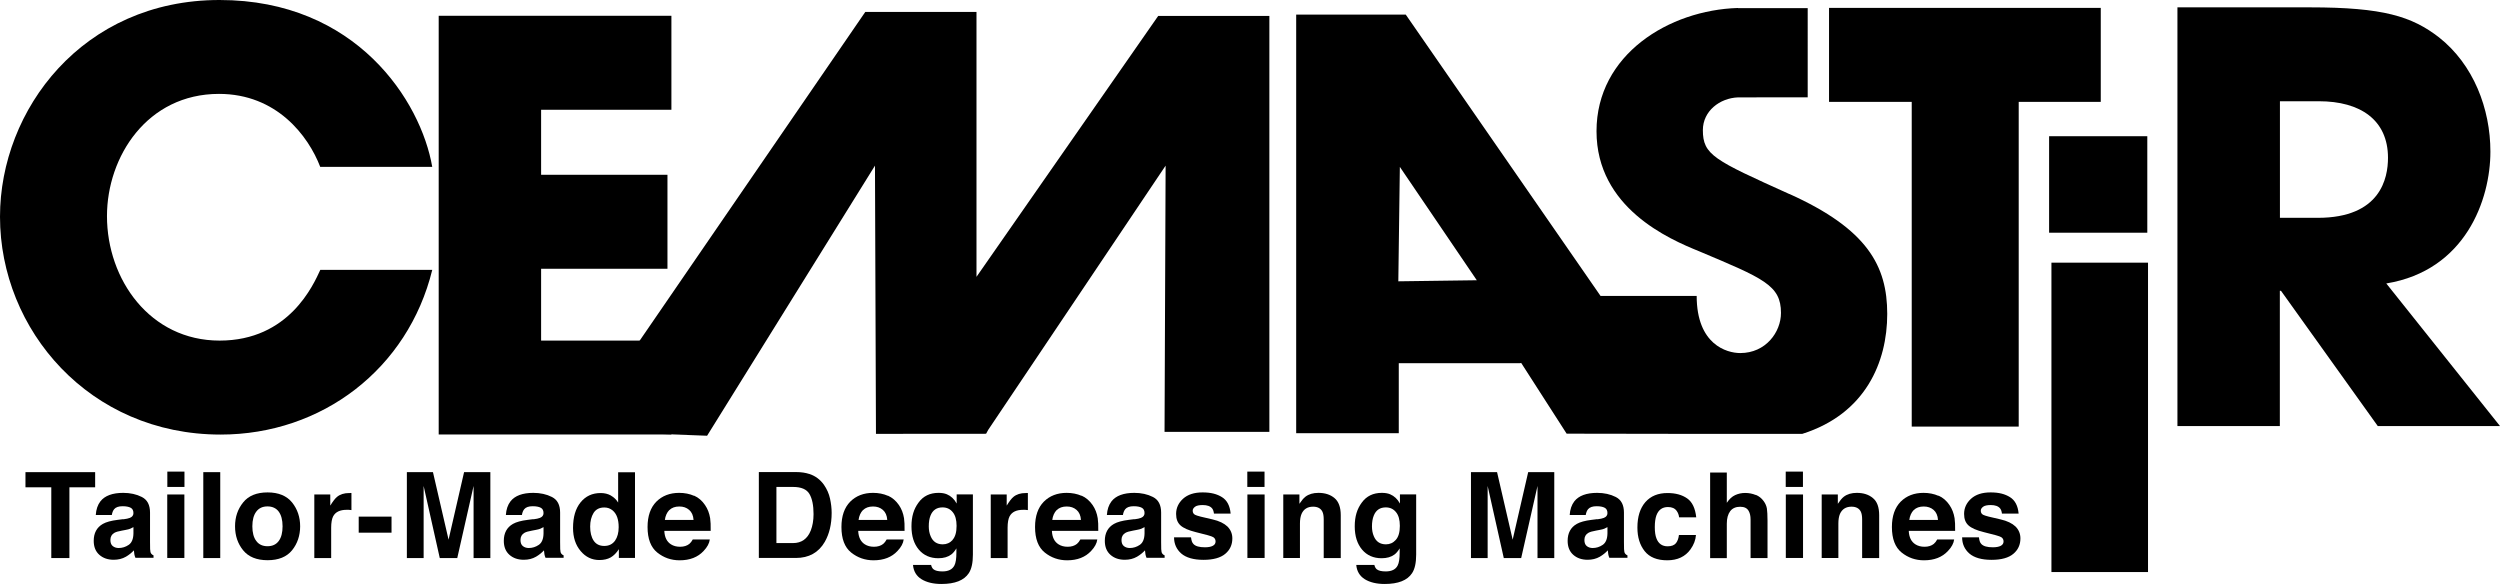 <?xml version="1.0" encoding="UTF-8"?>
<svg xmlns="http://www.w3.org/2000/svg" id="Livello_1" data-name="Livello 1" viewBox="0 0 278.78 65.11">
  <path d="M48.2,30.1c-2.71,11.04-12.3,18.36-23.6,18.36C9.97,48.46,0,36.78,0,24.17,0,12.24,9.21,0,24.48,0s22.46,11.29,23.72,18.61h-12.49c-1.33-3.47-4.86-8.14-11.29-8.14-8.01,0-12.49,7-12.49,13.63,0,7.07,4.8,13.88,12.56,13.88s10.47-6.25,11.23-7.89h12.49Z"></path>
  <polygon points="48.92 1.76 74.87 1.76 74.87 12.24 60.34 12.24 60.34 19.49 74.43 19.49 74.43 29.97 60.34 29.97 60.34 37.98 74.87 37.98 74.87 48.45 48.92 48.45 48.92 1.76"></polygon>
  <rect x="228.5" y="15.19" width="10.95" height="10.76"></rect>
  <path d="M242.81.82h14.77c8.2,0,11.36,1.01,14.39,3.34,3.85,3.03,5.74,7.95,5.74,12.75,0,5.36-2.78,13.25-11.61,14.7l12.68,15.9h-13.63l-10.79-15.08h-.13v15.08h-11.42V.82ZM254.23,24.29h4.23c7,0,7.83-4.42,7.83-6.69,0-4.23-3.09-6.31-7.7-6.31h-4.35v13Z"></path>
  <polygon points="64.43 48.04 96.49 1.33 108.89 1.33 108.89 30.87 129.15 1.78 141.55 1.78 141.55 48.16 129.86 48.16 129.98 18.47 110.2 47.93 109.96 48.37 97.68 48.38 97.57 18.47 78.85 48.59 64.43 48.04"></polygon>
  <polygon points="213.18 11.36 203.96 11.36 203.96 .88 234.26 .88 234.26 11.36 225.11 11.36 225.11 47.57 213.18 47.57 213.18 11.36"></polygon>
  <rect x="228.76" y="29.29" width="10.77" height="34.5"></rect>
  <path d="M199.54,21.64c-8.39-3.79-9.65-4.35-9.65-7.13,0-2.14,1.9-3.57,3.91-3.65h0s7.78-.01,7.78-.01V.91h-7.78v-.02c-7.66.23-15.77,5.18-15.77,13.74s8.14,12.05,11.42,13.38c7.19,3.03,9.15,3.79,9.15,6.88,0,2.15-1.7,4.48-4.54,4.48-1.51,0-4.86-.95-4.86-6.37h-10.72L156.76,1.63h-12.22v46.68h11.44v-7.81h13.53l.12-.03,5.07,7.89,12.6.02s0,0,.01,0h13.67c7.05-2.23,9.47-8.01,9.47-13.37s-2.21-9.46-10.91-13.38M155.93,31.37l.17-12.76,8.58,12.64-8.76.12Z"></path>
  <g>
    <polygon points="10.61 52.65 10.61 54.34 7.74 54.34 7.74 62.23 5.72 62.23 5.72 54.34 2.84 54.34 2.84 52.65 10.61 52.65"></polygon>
    <path d="M13.74,57.91c.34-.04.59-.1.74-.16.27-.11.4-.29.4-.53,0-.29-.1-.49-.31-.6-.2-.11-.51-.17-.9-.17-.44,0-.76.11-.94.33-.13.16-.22.38-.26.65h-1.79c.04-.62.21-1.13.52-1.53.49-.62,1.34-.94,2.54-.94.78,0,1.47.15,2.08.46.61.31.91.89.91,1.74v3.25c0,.23,0,.5.01.82.01.24.05.41.11.49.06.09.15.16.27.21v.27h-2.02c-.06-.14-.1-.28-.12-.4-.02-.12-.04-.27-.05-.43-.26.28-.55.51-.89.71-.4.23-.86.34-1.36.34-.65,0-1.18-.18-1.6-.55-.42-.37-.63-.89-.63-1.56,0-.87.34-1.5,1.02-1.89.37-.21.92-.36,1.64-.45l.64-.08ZM14.88,58.78c-.12.07-.24.13-.36.18-.12.05-.29.09-.5.13l-.42.08c-.4.07-.68.15-.85.25-.29.17-.44.43-.44.79,0,.32.09.55.27.69.18.14.4.21.65.21.41,0,.78-.12,1.12-.35.34-.23.52-.66.53-1.28v-.69Z"></path>
    <path d="M20.57,54.3h-1.91v-1.71h1.91v1.71ZM18.65,55.14h1.91v7.08h-1.91v-7.08Z"></path>
    <rect x="22.67" y="52.65" width="1.89" height="9.58"></rect>
    <path d="M32.57,61.36c-.6.74-1.51,1.11-2.73,1.11s-2.13-.37-2.73-1.11c-.6-.74-.9-1.63-.9-2.67s.3-1.91.9-2.66c.6-.75,1.51-1.12,2.73-1.12s2.13.38,2.73,1.12c.6.75.9,1.64.9,2.66s-.3,1.93-.9,2.67M31.08,60.33c.29-.39.43-.93.43-1.64s-.15-1.26-.43-1.64-.71-.58-1.25-.58-.96.19-1.25.58c-.29.38-.44.93-.44,1.64s.15,1.26.44,1.64c.29.39.71.58,1.25.58s.96-.19,1.25-.58"></path>
    <path d="M39.03,54.97s.08,0,.16.01v1.9c-.12-.01-.22-.02-.31-.03-.09,0-.16,0-.22,0-.75,0-1.25.24-1.51.73-.14.27-.22.7-.22,1.26v3.39h-1.88v-7.09h1.78v1.24c.29-.47.54-.8.75-.97.35-.29.8-.43,1.36-.43.03,0,.06,0,.09,0"></path>
    <rect x="40" y="57.61" width="3.66" height="1.79"></rect>
    <path d="M51.8,52.65h2.88v9.58h-1.87v-6.48c0-.19,0-.45,0-.78,0-.34,0-.6,0-.78l-1.82,8.04h-1.95l-1.8-8.04c0,.18,0,.44,0,.78,0,.34,0,.6,0,.78v6.48h-1.87v-9.58h2.91l1.74,7.53,1.73-7.53Z"></path>
    <path d="M59.47,57.91c.34-.04.59-.1.74-.16.27-.11.4-.29.4-.53,0-.29-.1-.49-.31-.6-.2-.11-.51-.17-.9-.17-.44,0-.76.11-.94.33-.13.16-.22.38-.26.65h-1.79c.04-.62.21-1.13.52-1.53.49-.62,1.34-.94,2.54-.94.78,0,1.47.15,2.08.46.61.31.91.89.91,1.74v3.25c0,.23,0,.5.01.82.01.24.05.41.11.49.06.09.15.16.27.21v.27h-2.02c-.06-.14-.1-.28-.12-.4-.02-.12-.04-.27-.05-.43-.26.28-.55.51-.89.71-.4.23-.85.34-1.36.34-.65,0-1.18-.18-1.6-.55-.42-.37-.63-.89-.63-1.56,0-.87.34-1.5,1.02-1.89.37-.21.92-.36,1.64-.45l.64-.08ZM60.61,58.78c-.12.07-.24.13-.36.18-.12.05-.29.09-.5.13l-.42.08c-.4.07-.68.15-.85.25-.29.17-.44.43-.44.79,0,.32.09.55.27.69.18.14.4.21.65.21.41,0,.78-.12,1.12-.35.34-.23.52-.66.53-1.28v-.69Z"></path>
    <path d="M68.12,55.26c.33.19.61.45.81.78v-3.38h1.88v9.56h-1.8v-.98c-.27.42-.57.72-.91.92-.34.19-.76.29-1.26.29-.83,0-1.53-.33-2.09-1-.57-.67-.85-1.53-.85-2.58,0-1.21.28-2.16.84-2.85.56-.69,1.3-1.04,2.24-1.04.43,0,.81.09,1.15.28M68.58,60.3c.27-.39.41-.89.41-1.51,0-.87-.22-1.48-.66-1.86-.27-.23-.58-.34-.94-.34-.54,0-.94.2-1.2.61-.25.41-.38.92-.38,1.52,0,.65.13,1.18.39,1.57.26.39.65.59,1.18.59s.92-.2,1.2-.58"></path>
    <path d="M77.4,55.27c.49.22.9.57,1.22,1.05.29.42.48.91.57,1.47.05.33.07.8.06,1.41h-5.17c.03.71.28,1.21.74,1.5.28.18.62.27,1.02.27.42,0,.77-.11,1.03-.32.14-.12.27-.28.38-.49h1.9c-.05.42-.28.85-.69,1.28-.64.69-1.53,1.04-2.67,1.04-.95,0-1.78-.29-2.5-.87-.72-.58-1.08-1.53-1.08-2.84,0-1.23.33-2.17.98-2.83.65-.65,1.5-.98,2.54-.98.62,0,1.17.11,1.67.33M74.63,56.88c-.26.27-.43.64-.49,1.1h3.2c-.03-.49-.2-.87-.49-1.12-.3-.26-.66-.38-1.1-.38-.48,0-.84.14-1.11.4"></path>
    <path d="M90.25,52.85c.67.22,1.22.63,1.63,1.21.33.48.56.99.68,1.55.12.55.18,1.08.18,1.58,0,1.27-.26,2.35-.77,3.24-.69,1.19-1.77,1.79-3.22,1.79h-4.13v-9.58h4.13c.6,0,1.09.08,1.48.21M86.58,54.31v6.25h1.85c.95,0,1.61-.47,1.98-1.4.2-.51.31-1.12.31-1.83,0-.97-.15-1.72-.46-2.25-.31-.52-.91-.78-1.83-.78h-1.85Z"></path>
    <path d="M99.01,55.27c.49.22.9.57,1.23,1.05.29.42.48.91.57,1.47.05.33.07.8.06,1.41h-5.17c.03.71.28,1.21.74,1.5.28.18.62.27,1.02.27.42,0,.77-.11,1.03-.32.14-.12.27-.28.38-.49h1.9c-.05.42-.28.85-.69,1.28-.64.69-1.53,1.04-2.67,1.04-.94,0-1.78-.29-2.5-.87-.72-.58-1.08-1.53-1.08-2.84,0-1.23.33-2.17.98-2.83.65-.65,1.5-.98,2.54-.98.62,0,1.17.11,1.67.33M96.23,56.88c-.26.27-.43.64-.49,1.1h3.2c-.03-.49-.2-.87-.49-1.12-.3-.26-.66-.38-1.1-.38-.48,0-.84.14-1.11.4"></path>
    <path d="M105.59,55.12c.45.19.82.53,1.09,1.03v-1.02h1.81v6.72c0,.91-.15,1.6-.46,2.07-.53.8-1.54,1.2-3.05,1.2-.91,0-1.65-.18-2.22-.53s-.89-.89-.95-1.59h2.02c.05.22.14.37.25.47.2.17.54.25,1.01.25.67,0,1.11-.22,1.34-.67.15-.29.22-.77.22-1.44v-.46c-.18.3-.37.53-.57.68-.37.28-.85.42-1.44.42-.91,0-1.64-.32-2.18-.96-.54-.64-.82-1.5-.82-2.6s.26-1.94.79-2.65c.52-.72,1.27-1.08,2.23-1.08.36,0,.67.05.93.16M106.22,60.2c.3-.33.45-.85.45-1.56,0-.67-.14-1.18-.43-1.53-.28-.35-.66-.53-1.14-.53-.65,0-1.1.31-1.34.92-.13.32-.19.72-.19,1.2,0,.41.07.78.21,1.1.25.6.7.9,1.35.9.43,0,.8-.16,1.1-.49"></path>
    <path d="M114.46,54.97s.08,0,.16.01v1.9c-.12-.01-.22-.02-.31-.03-.09,0-.16,0-.22,0-.75,0-1.25.24-1.51.73-.14.27-.22.7-.22,1.26v3.39h-1.88v-7.09h1.78v1.24c.29-.47.54-.8.75-.97.35-.29.8-.43,1.36-.43.03,0,.06,0,.09,0"></path>
    <path d="M120.61,55.27c.49.22.9.57,1.23,1.05.29.42.48.91.57,1.47.05.33.07.8.06,1.41h-5.17c.03.71.28,1.21.74,1.5.28.18.62.27,1.02.27.42,0,.77-.11,1.03-.32.14-.12.27-.28.38-.49h1.89c-.05.42-.28.85-.69,1.28-.64.69-1.53,1.04-2.67,1.04-.94,0-1.78-.29-2.5-.87-.72-.58-1.08-1.53-1.08-2.84,0-1.23.33-2.17.98-2.83.65-.65,1.5-.98,2.54-.98.62,0,1.17.11,1.67.33M117.83,56.88c-.26.27-.43.64-.49,1.1h3.2c-.03-.49-.2-.87-.49-1.12-.3-.26-.66-.38-1.1-.38-.48,0-.84.14-1.11.4"></path>
    <path d="M126.49,57.91c.34-.04.59-.1.74-.16.27-.11.4-.29.4-.53,0-.29-.1-.49-.31-.6-.2-.11-.51-.17-.9-.17-.44,0-.76.11-.94.33-.13.16-.22.38-.26.65h-1.79c.04-.62.21-1.13.52-1.53.49-.62,1.34-.94,2.54-.94.78,0,1.47.15,2.08.46.61.31.91.89.91,1.74v3.25c0,.23,0,.5.01.82.01.24.05.41.11.49.06.09.15.16.27.21v.27h-2.02c-.06-.14-.1-.28-.12-.4-.02-.12-.04-.27-.05-.43-.26.28-.55.51-.89.71-.4.23-.86.34-1.36.34-.65,0-1.18-.18-1.6-.55-.42-.37-.63-.89-.63-1.56,0-.87.34-1.5,1.02-1.89.37-.21.92-.36,1.64-.45l.64-.08ZM127.63,58.78c-.12.07-.24.13-.36.18-.12.05-.29.09-.5.13l-.42.08c-.4.07-.68.15-.85.25-.29.17-.44.43-.44.79,0,.32.09.55.27.69.18.14.4.21.65.21.41,0,.78-.12,1.12-.35.34-.23.52-.66.53-1.28v-.69Z"></path>
    <path d="M132.82,59.96c.04.33.12.56.26.7.23.25.66.37,1.28.37.37,0,.66-.05.87-.16.22-.11.32-.27.32-.49s-.09-.37-.26-.48c-.17-.11-.82-.29-1.94-.56-.81-.2-1.38-.45-1.71-.75-.33-.3-.49-.72-.49-1.28,0-.66.26-1.22.77-1.69.52-.47,1.24-.71,2.18-.71s1.61.18,2.17.53c.56.35.88.96.96,1.83h-1.86c-.03-.24-.09-.43-.2-.57-.2-.25-.55-.38-1.05-.38-.4,0-.69.06-.86.19-.17.13-.26.27-.26.44,0,.21.09.37.27.46.18.1.83.27,1.94.51.74.17,1.29.44,1.66.79.36.36.55.8.55,1.33,0,.7-.26,1.28-.79,1.72-.52.44-1.34.67-2.43.67s-1.94-.24-2.48-.71c-.53-.47-.8-1.07-.8-1.8h1.88Z"></path>
    <path d="M141.01,54.3h-1.92v-1.71h1.92v1.71ZM139.1,55.14h1.92v7.08h-1.92v-7.08Z"></path>
    <path d="M148.81,55.54c.46.38.7,1.02.7,1.91v4.78h-1.9v-4.32c0-.37-.05-.66-.15-.86-.18-.36-.53-.55-1.03-.55-.63,0-1.05.27-1.29.8-.12.28-.18.64-.18,1.08v3.84h-1.86v-7.08h1.8v1.04c.24-.36.46-.63.67-.79.38-.29.86-.43,1.45-.43.73,0,1.33.19,1.79.58"></path>
    <path d="M155.02,55.12c.45.19.82.53,1.09,1.03v-1.02h1.81v6.72c0,.91-.15,1.6-.46,2.07-.53.8-1.54,1.2-3.05,1.2-.91,0-1.65-.18-2.22-.53-.57-.36-.89-.89-.95-1.59h2.02c.05.22.14.37.25.47.2.17.54.25,1.01.25.67,0,1.12-.22,1.34-.67.15-.29.22-.77.22-1.44v-.46c-.18.3-.37.53-.57.68-.37.28-.85.42-1.44.42-.91,0-1.64-.32-2.18-.96-.54-.64-.82-1.5-.82-2.6s.26-1.94.79-2.65c.52-.72,1.27-1.08,2.23-1.08.36,0,.67.05.93.16M155.65,60.2c.3-.33.45-.85.45-1.56,0-.67-.14-1.18-.43-1.53-.28-.35-.66-.53-1.14-.53-.65,0-1.1.31-1.34.92-.13.32-.2.72-.2,1.2,0,.41.07.78.21,1.1.25.6.7.9,1.35.9.43,0,.8-.16,1.09-.49"></path>
    <path d="M170.44,52.65h2.88v9.58h-1.87v-6.48c0-.19,0-.45,0-.78,0-.34,0-.6,0-.78l-1.82,8.04h-1.94l-1.8-8.04c0,.18,0,.44,0,.78,0,.34,0,.6,0,.78v6.48h-1.86v-9.58h2.91l1.74,7.53,1.73-7.53Z"></path>
    <path d="M178.11,57.91c.35-.04.59-.1.74-.16.27-.11.4-.29.4-.53,0-.29-.1-.49-.31-.6-.2-.11-.51-.17-.9-.17-.45,0-.76.11-.95.33-.13.16-.22.38-.26.65h-1.79c.04-.62.21-1.13.52-1.53.49-.62,1.34-.94,2.54-.94.78,0,1.47.15,2.08.46.61.31.91.89.91,1.74v3.25c0,.23,0,.5.01.82.01.24.05.41.11.49.06.09.15.16.27.21v.27h-2.02c-.06-.14-.1-.28-.12-.4-.02-.12-.04-.27-.05-.43-.26.28-.55.51-.89.71-.4.23-.86.34-1.36.34-.65,0-1.18-.18-1.6-.55-.42-.37-.63-.89-.63-1.56,0-.87.34-1.5,1.02-1.89.37-.21.92-.36,1.64-.45l.64-.08ZM179.25,58.78c-.12.07-.24.13-.36.18-.12.05-.29.09-.5.13l-.42.08c-.4.07-.68.15-.85.25-.29.17-.44.43-.44.79,0,.32.09.55.27.69.18.14.4.21.65.21.41,0,.78-.12,1.12-.35.34-.23.52-.66.53-1.28v-.69Z"></path>
    <path d="M187.24,57.68c-.03-.26-.12-.5-.27-.71-.21-.29-.53-.43-.97-.43-.63,0-1.06.31-1.29.93-.12.33-.18.77-.18,1.31s.06.94.18,1.25c.22.59.64.89,1.25.89.43,0,.74-.12.93-.35.18-.23.29-.54.33-.91h1.9c-.04.56-.25,1.1-.61,1.6-.58.81-1.45,1.22-2.59,1.22s-1.98-.34-2.52-1.02c-.54-.68-.81-1.55-.81-2.63,0-1.22.3-2.16.89-2.84.6-.68,1.42-1.01,2.47-1.01.89,0,1.62.2,2.19.6.57.4.9,1.1,1.01,2.11h-1.9Z"></path>
    <path d="M195.79,55.18c.36.15.65.38.88.7.19.26.31.54.36.82.04.28.07.74.07,1.37v4.16h-1.89v-4.31c0-.38-.07-.69-.2-.92-.17-.33-.49-.49-.96-.49s-.86.16-1.11.49c-.25.33-.38.8-.38,1.4v3.84h-1.86v-9.55h1.86v3.38c.27-.41.58-.7.93-.86.35-.16.72-.24,1.11-.24.44,0,.83.08,1.19.23"></path>
    <path d="M208.85,55.54c.47.38.7,1.02.7,1.91v4.78h-1.9v-4.32c0-.37-.05-.66-.15-.86-.18-.36-.53-.55-1.03-.55-.62,0-1.05.27-1.29.8-.12.28-.18.64-.18,1.08v3.84h-1.86v-7.08h1.8v1.04c.24-.36.46-.63.67-.79.38-.29.86-.43,1.45-.43.73,0,1.33.19,1.79.58"></path>
    <path d="M216.17,55.27c.49.22.9.57,1.22,1.05.29.42.48.91.57,1.47.05.33.07.8.06,1.41h-5.17c.03.71.28,1.21.74,1.5.28.18.62.27,1.02.27.42,0,.77-.11,1.03-.32.14-.12.27-.28.38-.49h1.89c-.05.42-.28.85-.69,1.28-.64.69-1.53,1.04-2.67,1.04-.95,0-1.78-.29-2.5-.87-.72-.58-1.08-1.53-1.08-2.84,0-1.23.33-2.17.98-2.83.65-.65,1.5-.98,2.54-.98.62,0,1.17.11,1.67.33M213.4,56.88c-.26.27-.43.64-.49,1.1h3.2c-.03-.49-.2-.87-.49-1.12s-.66-.38-1.1-.38c-.48,0-.85.14-1.11.4"></path>
    <path d="M220.68,59.96c.04.33.12.56.26.7.23.25.66.37,1.28.37.37,0,.66-.05.88-.16.21-.11.32-.27.32-.49s-.09-.37-.26-.48c-.17-.11-.82-.29-1.94-.56-.81-.2-1.38-.45-1.71-.75-.33-.3-.49-.72-.49-1.28,0-.66.26-1.22.77-1.69.52-.47,1.24-.71,2.18-.71s1.61.18,2.17.53c.56.35.88.96.96,1.83h-1.86c-.03-.24-.09-.43-.2-.57-.2-.25-.55-.38-1.04-.38-.4,0-.69.06-.86.19s-.26.27-.26.44c0,.21.09.37.27.46.18.1.83.27,1.94.51.74.17,1.29.44,1.66.79.36.36.55.8.55,1.33,0,.7-.26,1.28-.79,1.72-.52.44-1.33.67-2.43.67s-1.94-.24-2.48-.71c-.53-.47-.8-1.07-.8-1.8h1.88Z"></path>
    <path d="M201.05,54.3h-1.92v-1.71h1.92v1.71ZM199.14,55.14h1.92v7.08h-1.92v-7.08Z"></path>
  </g>
</svg>
